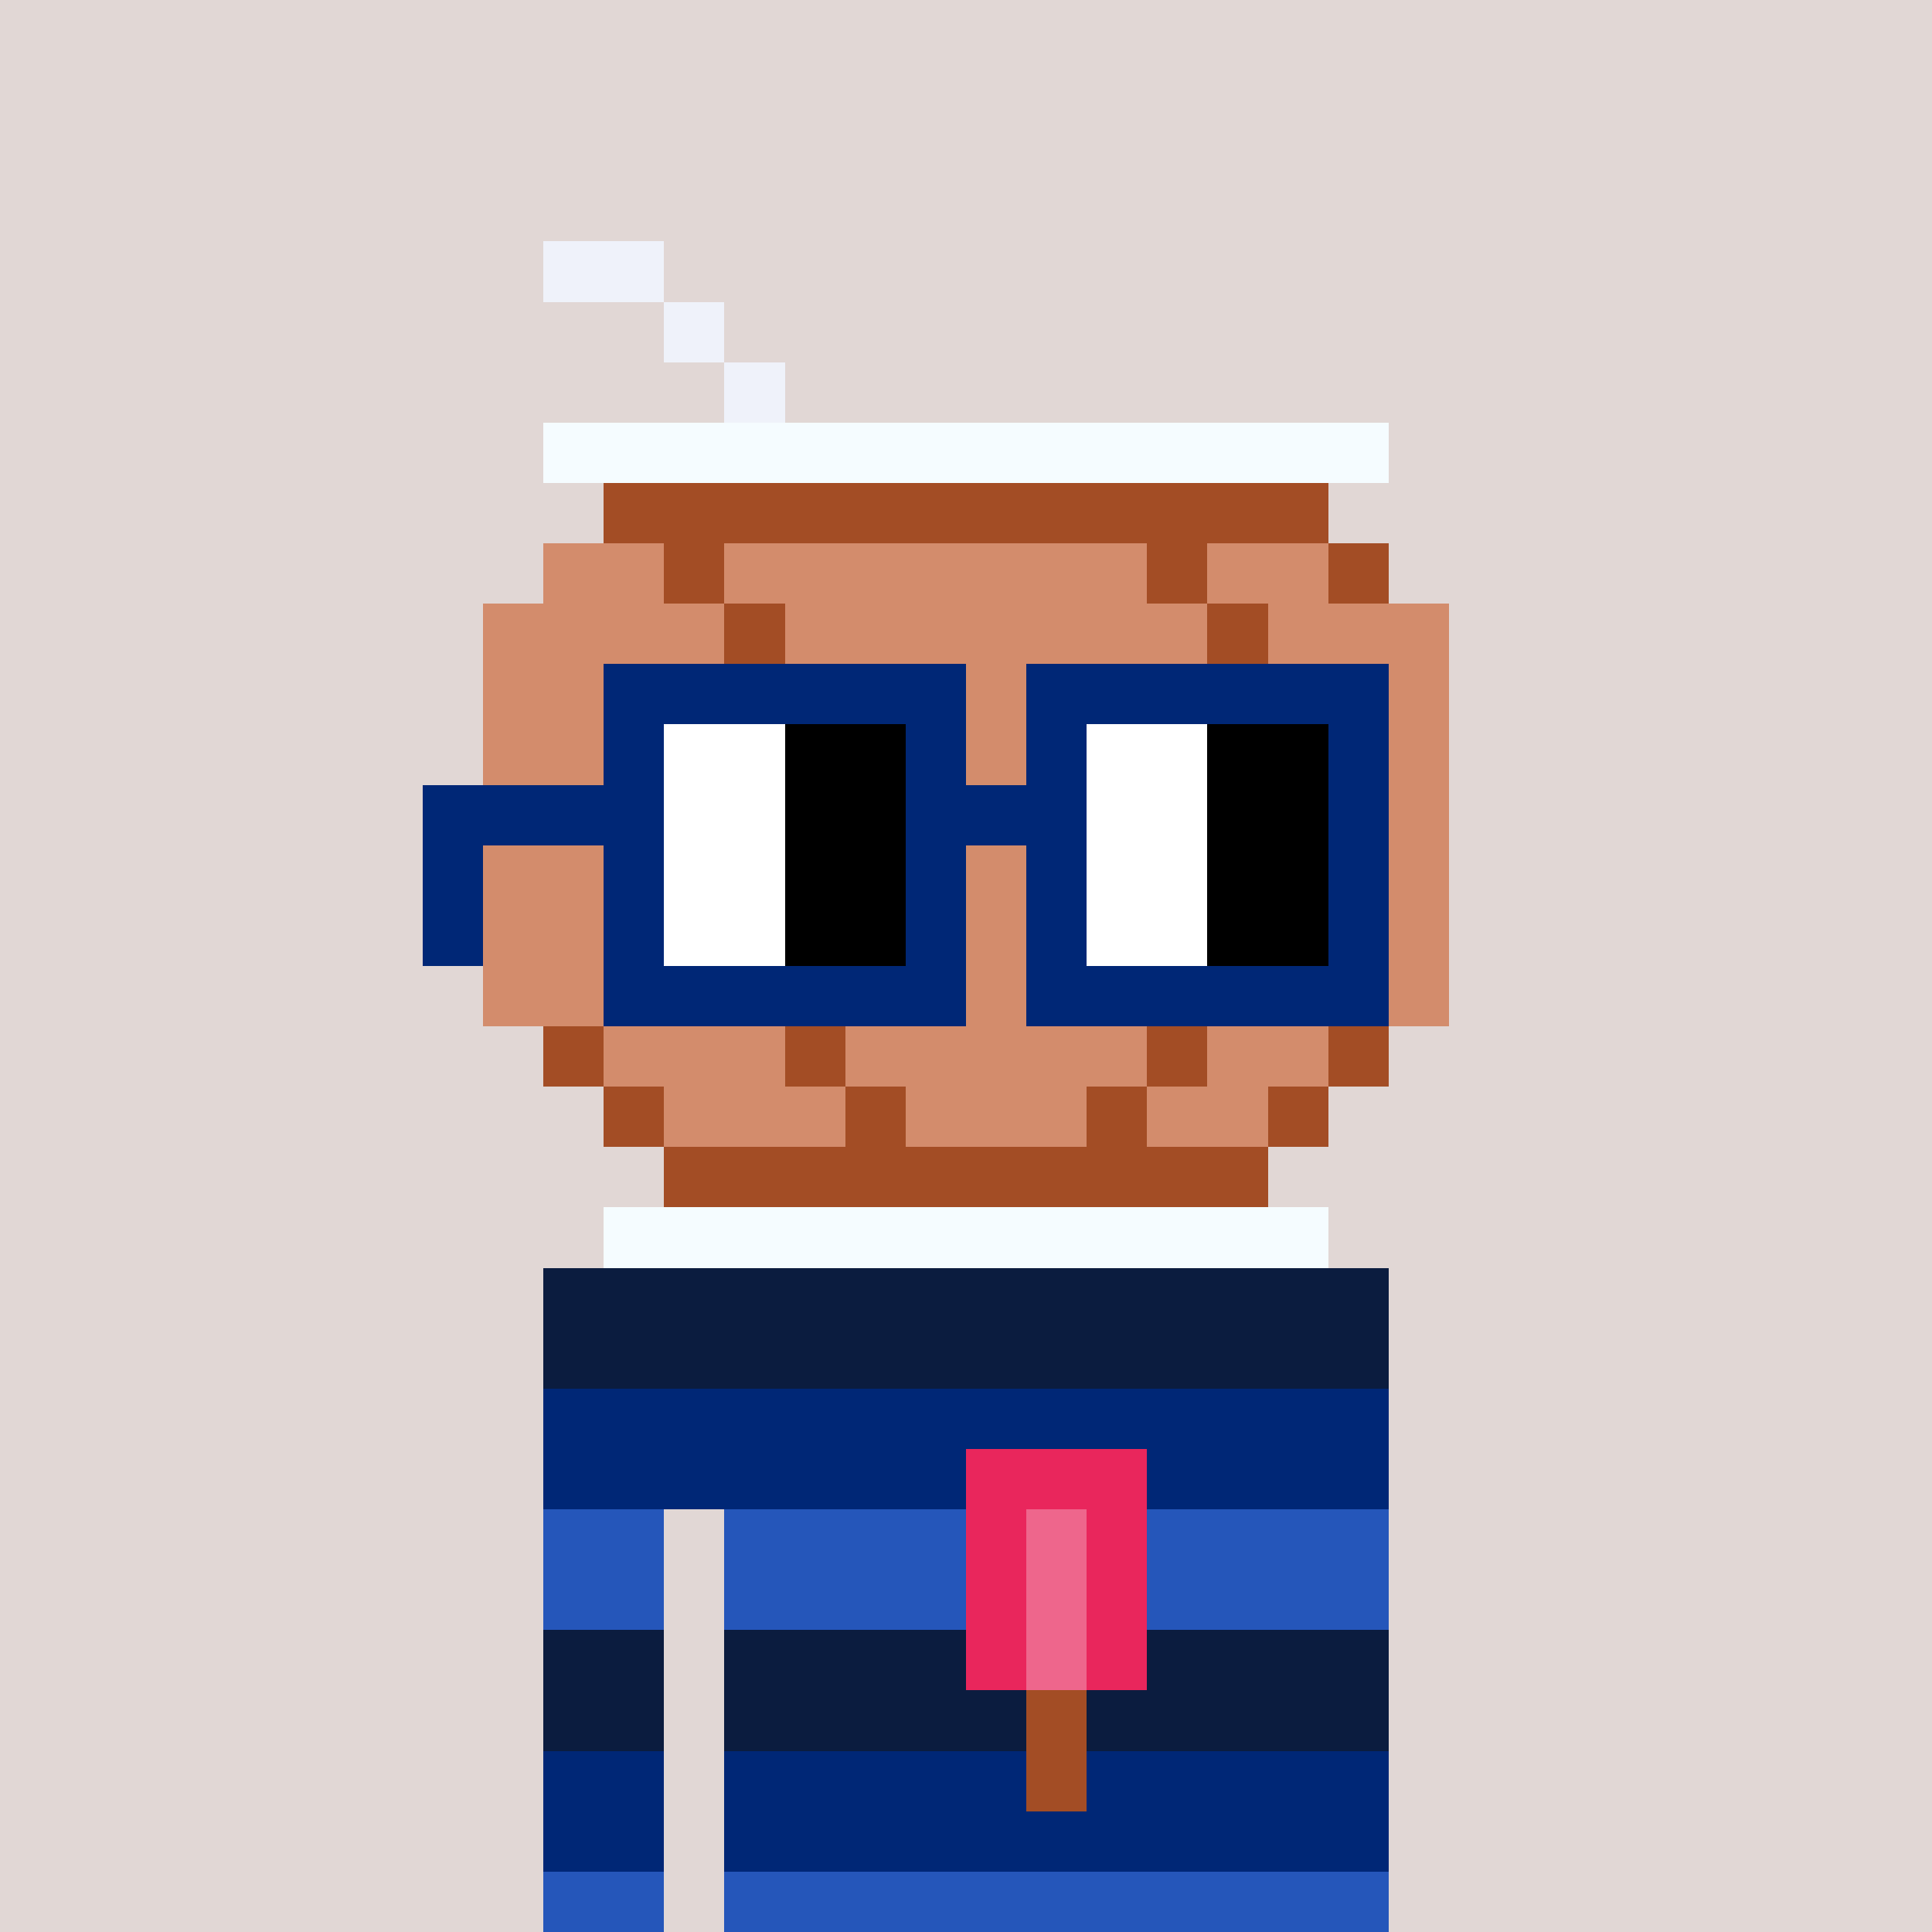 <svg width="320" height="320" viewBox="0 0 320 320" xmlns="http://www.w3.org/2000/svg" shape-rendering="crispEdges"><rect width="100%" height="100%" fill="#e1d7d5" /><rect width="140" height="10" x="90" y="210" fill="#0b1c3f" /><rect width="140" height="10" x="90" y="220" fill="#0b1c3f" /><rect width="140" height="10" x="90" y="230" fill="#002776" /><rect width="140" height="10" x="90" y="240" fill="#002776" /><rect width="20" height="10" x="90" y="250" fill="#2556ba" /><rect width="110" height="10" x="120" y="250" fill="#2556ba" /><rect width="20" height="10" x="90" y="260" fill="#2556ba" /><rect width="110" height="10" x="120" y="260" fill="#2556ba" /><rect width="20" height="10" x="90" y="270" fill="#0b1c3f" /><rect width="110" height="10" x="120" y="270" fill="#0b1c3f" /><rect width="20" height="10" x="90" y="280" fill="#0b1c3f" /><rect width="110" height="10" x="120" y="280" fill="#0b1c3f" /><rect width="20" height="10" x="90" y="290" fill="#002776" /><rect width="110" height="10" x="120" y="290" fill="#002776" /><rect width="20" height="10" x="90" y="300" fill="#002776" /><rect width="110" height="10" x="120" y="300" fill="#002776" /><rect width="20" height="10" x="90" y="310" fill="#2556ba" /><rect width="110" height="10" x="120" y="310" fill="#2556ba" /><rect width="30" height="10" x="160" y="240" fill="#e9265c" /><rect width="10" height="10" x="160" y="250" fill="#e9265c" /><rect width="10" height="10" x="170" y="250" fill="#ee668c" /><rect width="10" height="10" x="180" y="250" fill="#e9265c" /><rect width="10" height="10" x="160" y="260" fill="#e9265c" /><rect width="10" height="10" x="170" y="260" fill="#ee668c" /><rect width="10" height="10" x="180" y="260" fill="#e9265c" /><rect width="10" height="10" x="160" y="270" fill="#e9265c" /><rect width="10" height="10" x="170" y="270" fill="#ee668c" /><rect width="10" height="10" x="180" y="270" fill="#e9265c" /><rect width="10" height="10" x="170" y="280" fill="#a34d25" /><rect width="10" height="10" x="170" y="290" fill="#a34d25" /><rect width="20" height="10" x="90" y="40" fill="#eff2fa" /><rect width="10" height="10" x="110" y="50" fill="#eff2fa" /><rect width="10" height="10" x="120" y="60" fill="#eff2fa" /><rect width="140" height="10" x="90" y="70" fill="#f5fcff" /><rect width="120" height="10" x="100" y="80" fill="#a34d25" /><rect width="20" height="10" x="90" y="90" fill="#d38c6c" /><rect width="10" height="10" x="110" y="90" fill="#a34d25" /><rect width="70" height="10" x="120" y="90" fill="#d38c6c" /><rect width="10" height="10" x="190" y="90" fill="#a34d25" /><rect width="20" height="10" x="200" y="90" fill="#d38c6c" /><rect width="10" height="10" x="220" y="90" fill="#a34d25" /><rect width="40" height="10" x="80" y="100" fill="#d38c6c" /><rect width="10" height="10" x="120" y="100" fill="#a34d25" /><rect width="70" height="10" x="130" y="100" fill="#d38c6c" /><rect width="10" height="10" x="200" y="100" fill="#a34d25" /><rect width="30" height="10" x="210" y="100" fill="#d38c6c" /><rect width="160" height="10" x="80" y="110" fill="#d38c6c" /><rect width="160" height="10" x="80" y="120" fill="#d38c6c" /><rect width="160" height="10" x="80" y="130" fill="#d38c6c" /><rect width="160" height="10" x="80" y="140" fill="#d38c6c" /><rect width="160" height="10" x="80" y="150" fill="#d38c6c" /><rect width="160" height="10" x="80" y="160" fill="#d38c6c" /><rect width="10" height="10" x="90" y="170" fill="#a34d25" /><rect width="30" height="10" x="100" y="170" fill="#d38c6c" /><rect width="10" height="10" x="130" y="170" fill="#a34d25" /><rect width="50" height="10" x="140" y="170" fill="#d38c6c" /><rect width="10" height="10" x="190" y="170" fill="#a34d25" /><rect width="20" height="10" x="200" y="170" fill="#d38c6c" /><rect width="10" height="10" x="220" y="170" fill="#a34d25" /><rect width="10" height="10" x="100" y="180" fill="#a34d25" /><rect width="30" height="10" x="110" y="180" fill="#d38c6c" /><rect width="10" height="10" x="140" y="180" fill="#a34d25" /><rect width="30" height="10" x="150" y="180" fill="#d38c6c" /><rect width="10" height="10" x="180" y="180" fill="#a34d25" /><rect width="20" height="10" x="190" y="180" fill="#d38c6c" /><rect width="10" height="10" x="210" y="180" fill="#a34d25" /><rect width="100" height="10" x="110" y="190" fill="#a34d25" /><rect width="120" height="10" x="100" y="200" fill="#f5fcff" /><rect width="60" height="10" x="100" y="110" fill="#002776" /><rect width="60" height="10" x="170" y="110" fill="#002776" /><rect width="10" height="10" x="100" y="120" fill="#002776" /><rect width="20" height="10" x="110" y="120" fill="#ffffff" /><rect width="20" height="10" x="130" y="120" fill="#000000" /><rect width="10" height="10" x="150" y="120" fill="#002776" /><rect width="10" height="10" x="170" y="120" fill="#002776" /><rect width="20" height="10" x="180" y="120" fill="#ffffff" /><rect width="20" height="10" x="200" y="120" fill="#000000" /><rect width="10" height="10" x="220" y="120" fill="#002776" /><rect width="40" height="10" x="70" y="130" fill="#002776" /><rect width="20" height="10" x="110" y="130" fill="#ffffff" /><rect width="20" height="10" x="130" y="130" fill="#000000" /><rect width="30" height="10" x="150" y="130" fill="#002776" /><rect width="20" height="10" x="180" y="130" fill="#ffffff" /><rect width="20" height="10" x="200" y="130" fill="#000000" /><rect width="10" height="10" x="220" y="130" fill="#002776" /><rect width="10" height="10" x="70" y="140" fill="#002776" /><rect width="10" height="10" x="100" y="140" fill="#002776" /><rect width="20" height="10" x="110" y="140" fill="#ffffff" /><rect width="20" height="10" x="130" y="140" fill="#000000" /><rect width="10" height="10" x="150" y="140" fill="#002776" /><rect width="10" height="10" x="170" y="140" fill="#002776" /><rect width="20" height="10" x="180" y="140" fill="#ffffff" /><rect width="20" height="10" x="200" y="140" fill="#000000" /><rect width="10" height="10" x="220" y="140" fill="#002776" /><rect width="10" height="10" x="70" y="150" fill="#002776" /><rect width="10" height="10" x="100" y="150" fill="#002776" /><rect width="20" height="10" x="110" y="150" fill="#ffffff" /><rect width="20" height="10" x="130" y="150" fill="#000000" /><rect width="10" height="10" x="150" y="150" fill="#002776" /><rect width="10" height="10" x="170" y="150" fill="#002776" /><rect width="20" height="10" x="180" y="150" fill="#ffffff" /><rect width="20" height="10" x="200" y="150" fill="#000000" /><rect width="10" height="10" x="220" y="150" fill="#002776" /><rect width="60" height="10" x="100" y="160" fill="#002776" /><rect width="60" height="10" x="170" y="160" fill="#002776" /></svg>